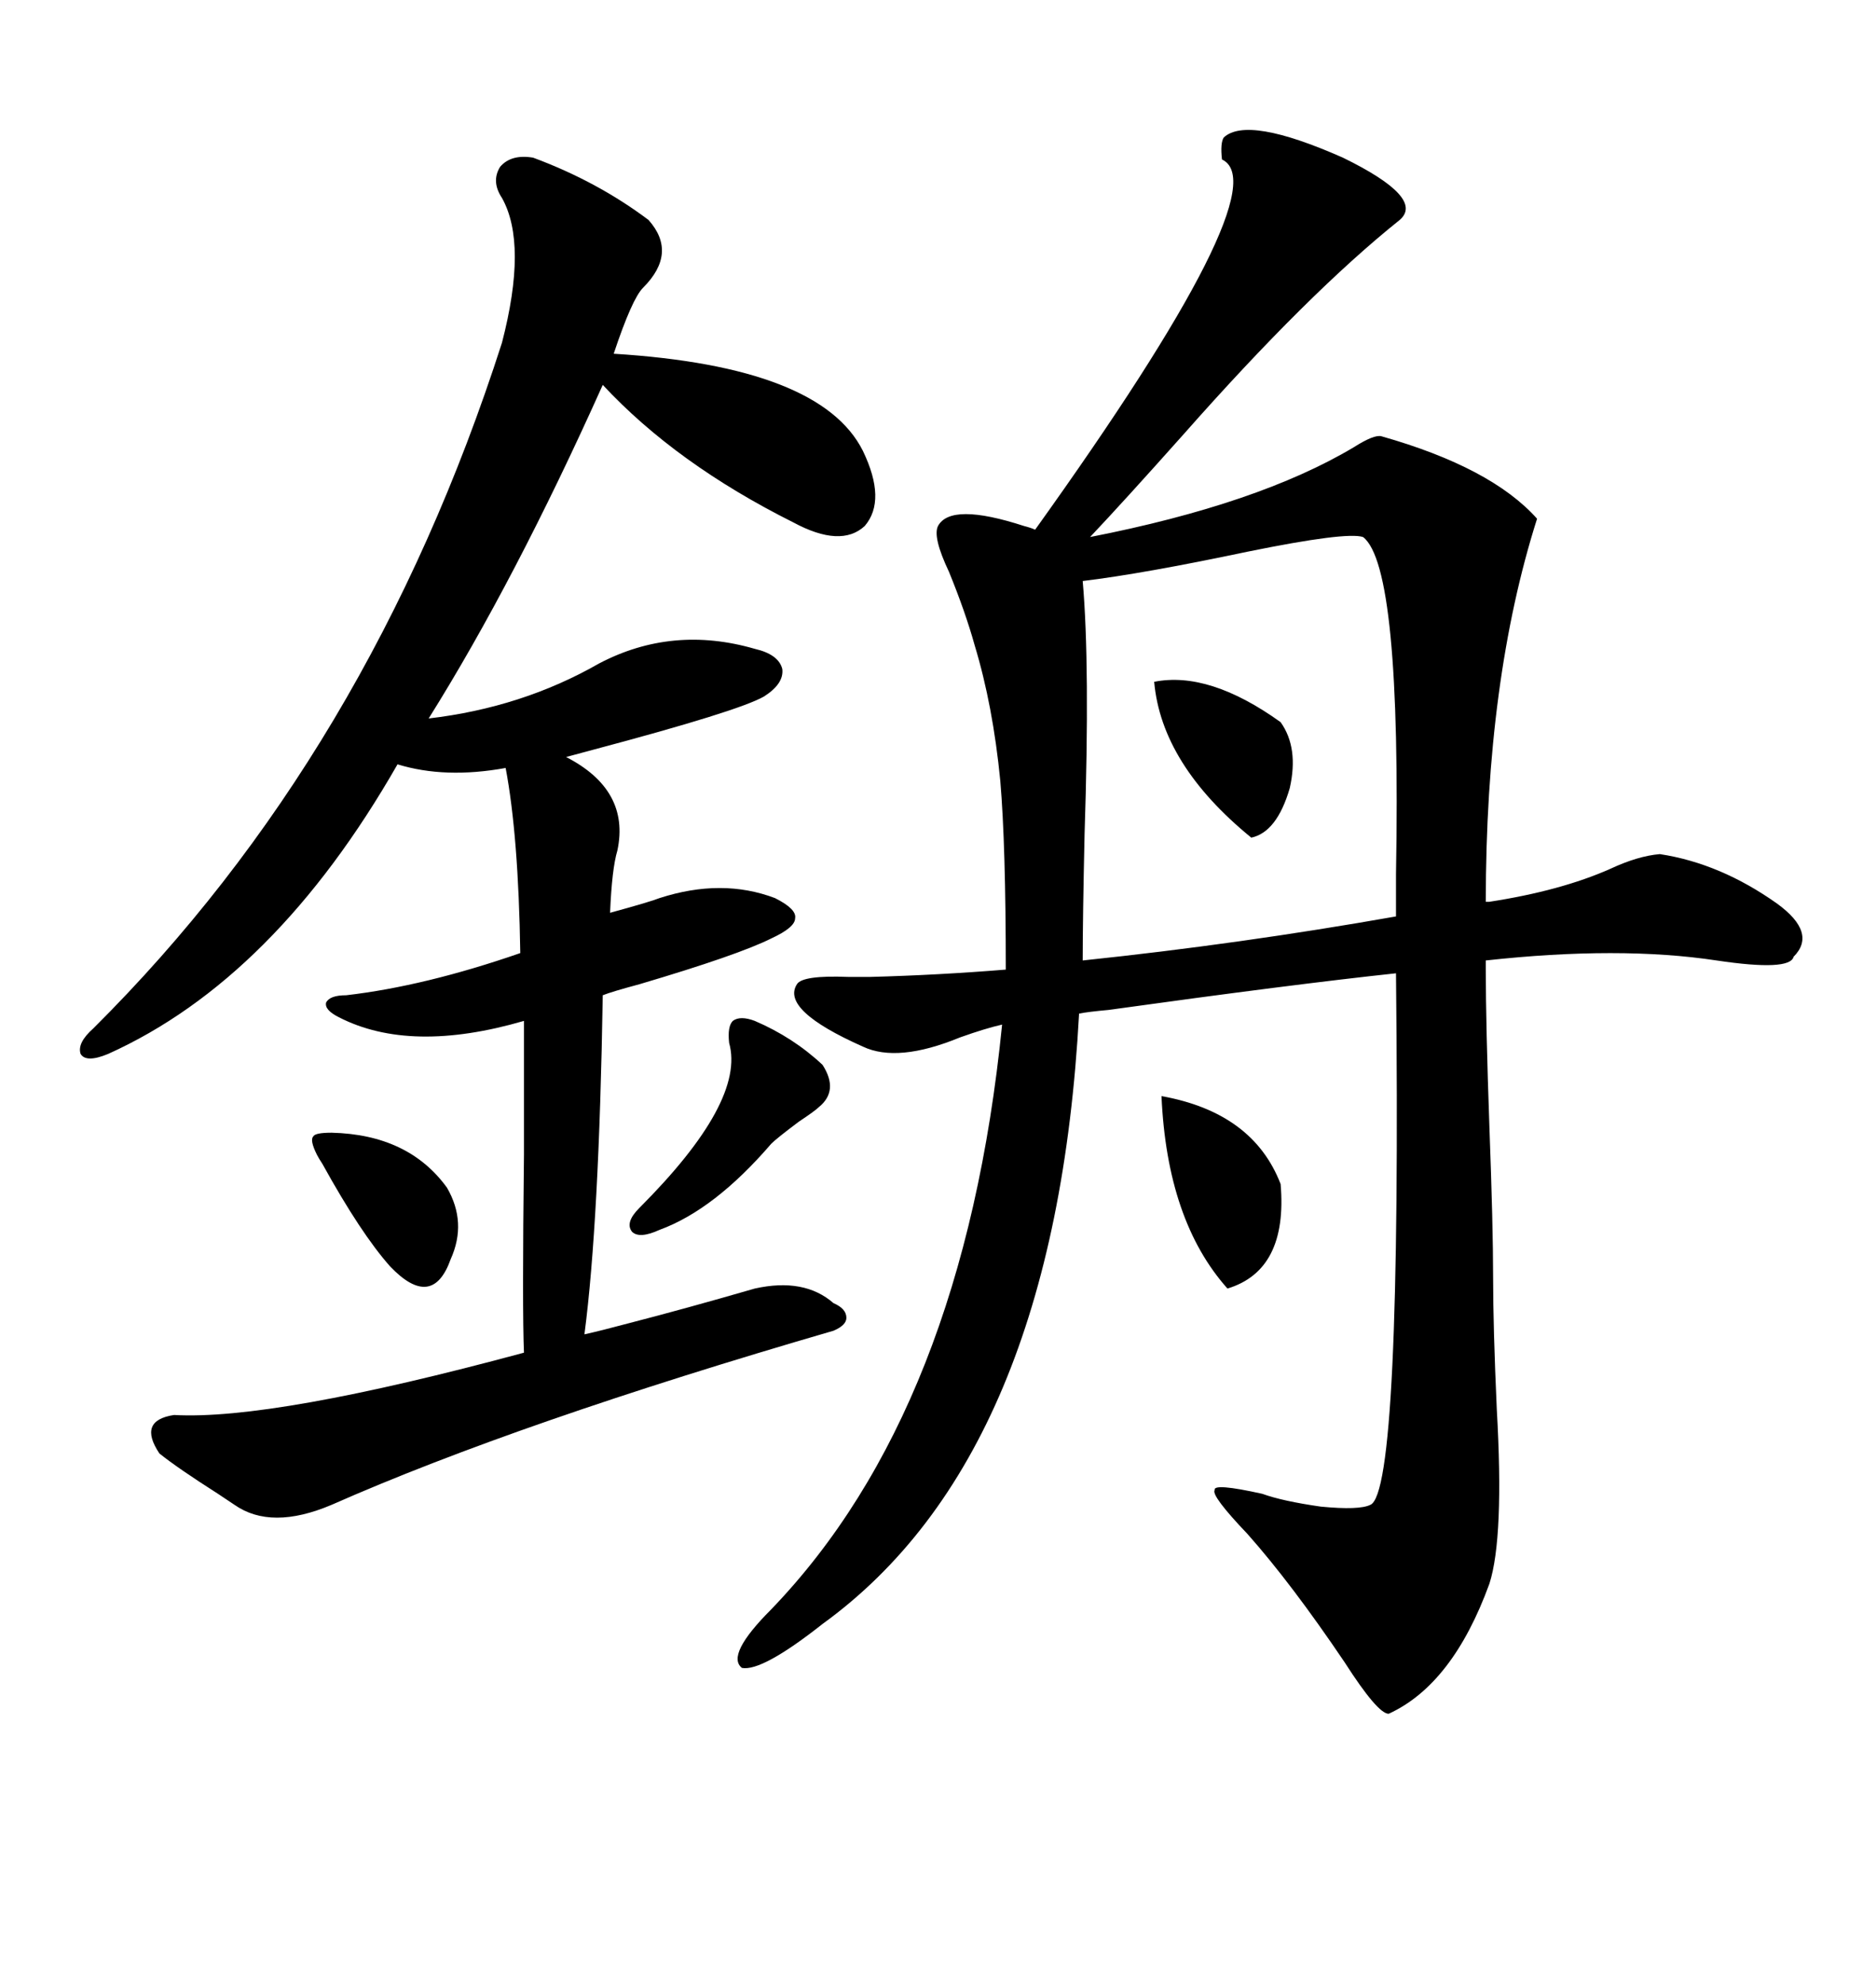 <svg xmlns="http://www.w3.org/2000/svg" xmlns:xlink="http://www.w3.org/1999/xlink" width="300" height="317.285"><path d="M237.60 144.14L238.18 144.14Q249.61 142.38 257.52 138.87L257.52 138.87Q261.91 136.82 265.43 136.52L265.43 136.52Q275.10 137.99 284.18 144.43L284.18 144.43Q290.63 149.12 286.82 152.93L286.82 152.93Q286.23 155.27 274.51 153.52L274.51 153.52Q258.98 151.17 237.60 153.52L237.60 153.52L237.60 154.98Q237.60 163.77 238.18 180.18L238.18 180.18Q238.77 196.00 238.77 204.20L238.77 204.20Q238.77 212.11 239.36 225.29L239.36 225.29Q240.53 245.80 238.18 253.13L238.18 253.13Q232.32 269.24 222.07 273.93L222.07 273.93Q220.31 273.93 215.04 265.72L215.04 265.72Q206.54 253.13 199.51 245.21L199.51 245.21Q193.65 239.06 194.24 238.18L194.24 238.18Q193.95 237.01 201.86 238.77L201.86 238.77Q205.08 239.94 211.23 240.82L211.23 240.82Q217.38 241.41 219.14 240.53L219.14 240.53Q224.12 238.48 223.24 155.57L223.24 155.57Q206.84 157.32 177.25 161.43L177.25 161.43Q174.02 161.72 172.56 162.01L172.56 162.01Q168.75 232.62 131.54 259.57L131.54 259.57Q121.88 267.19 118.65 266.60L118.65 266.60Q116.02 264.55 123.34 257.23L123.34 257.23Q154.10 225.29 160.25 163.77L160.25 163.77Q157.62 164.36 153.52 165.82L153.52 165.82Q143.55 169.92 137.99 167.29L137.99 167.29Q124.80 161.43 127.44 157.32L127.44 157.32Q128.32 155.86 135.64 156.15L135.64 156.15Q137.99 156.15 139.16 156.15L139.16 156.15Q150 155.86 160.84 154.98L160.84 154.98Q160.84 135.06 159.96 124.80L159.96 124.80Q158.79 112.79 155.86 103.13L155.86 103.13Q154.39 97.85 151.76 91.41L151.76 91.41Q149.12 85.84 150 84.08L150 84.08Q152.05 80.27 163.77 84.08L163.77 84.08Q164.94 84.38 165.53 84.67L165.53 84.67Q204.79 29.88 195.41 25.49L195.41 25.49Q195.12 22.85 195.70 21.97L195.70 21.97Q199.51 18.46 214.75 25.20L214.75 25.20Q227.93 31.64 223.83 35.16L223.83 35.16Q209.18 46.88 189.26 69.43L189.26 69.43Q179.59 80.27 174.32 85.84L174.32 85.84Q201.27 80.57 216.50 71.48L216.50 71.48Q219.73 69.43 220.90 69.73L220.90 69.73Q238.48 74.71 245.80 82.91L245.80 82.91Q237.60 108.69 237.60 144.14L237.60 144.14ZM85.25 25.20L85.25 25.20Q95.51 29.00 103.71 35.16L103.71 35.16Q108.40 40.43 102.83 46.00L102.83 46.00Q101.07 47.75 98.14 56.54L98.14 56.54Q131.25 58.59 137.99 72.07L137.99 72.07Q141.80 79.98 138.28 84.08L138.28 84.08Q134.47 87.60 126.86 83.50L126.86 83.50Q108.11 74.12 96.39 61.52L96.39 61.52Q82.32 92.87 68.55 114.84L68.55 114.84Q83.50 113.09 95.80 106.05L95.80 106.05Q107.52 99.90 120.70 103.71L120.70 103.71Q124.51 104.59 125.10 106.93L125.10 106.93Q125.39 109.28 122.17 111.33L122.17 111.33Q118.07 113.67 94.92 119.82L94.92 119.82Q91.70 120.70 90.53 121.00L90.53 121.00Q100.78 126.27 98.73 135.94L98.73 135.94Q97.85 138.87 97.56 145.90L97.56 145.90Q104.00 144.14 105.47 143.55L105.47 143.55Q115.43 140.33 123.93 143.55L123.93 143.55Q127.44 145.31 127.15 146.78L127.15 146.78Q127.15 148.24 123.34 150L123.34 150Q118.07 152.64 102.25 157.32L102.25 157.32Q97.85 158.50 96.39 159.08L96.39 159.08Q95.80 195.41 93.46 213.28L93.46 213.28Q96.09 212.70 100.49 211.52L100.49 211.52Q109.57 209.18 120.70 205.96L120.70 205.96Q128.61 204.20 133.30 208.30L133.30 208.30Q135.35 209.18 135.35 210.64L135.35 210.64Q135.35 211.82 133.30 212.70L133.30 212.70Q82.91 227.34 53.03 240.53L53.03 240.53Q43.36 244.63 37.50 240.53L37.50 240.53Q36.62 239.94 34.86 238.77L34.86 238.77Q28.42 234.67 25.49 232.32L25.49 232.32Q21.97 227.05 27.83 226.17L27.83 226.17Q43.65 227.05 83.79 216.21L83.79 216.21Q83.50 209.47 83.79 184.57L83.79 184.57Q83.79 170.21 83.79 163.18L83.79 163.18Q65.63 168.46 54.20 162.60L54.20 162.60Q51.86 161.43 52.15 160.25L52.15 160.25Q52.73 159.08 55.37 159.08L55.37 159.08Q67.97 157.62 83.20 152.34L83.20 152.34Q82.91 133.59 80.86 122.75L80.86 122.75Q71.19 124.51 63.57 122.17L63.57 122.17Q43.95 156.45 17.29 168.46L17.29 168.46Q13.77 169.92 12.89 168.46L12.89 168.46Q12.30 166.70 14.94 164.36L14.94 164.36Q59.18 120.41 80.27 54.79L80.27 54.79Q84.38 38.96 80.27 31.64L80.27 31.64Q78.52 29.00 79.98 26.66L79.98 26.66Q81.74 24.61 85.25 25.20ZM173.14 92.87L173.14 92.87Q174.32 106.35 173.44 133.30L173.44 133.30Q173.14 146.78 173.14 153.52L173.14 153.52Q198.34 150.88 223.24 146.48L223.24 146.48Q223.24 144.14 223.24 139.75L223.24 139.75Q224.12 90.53 217.97 85.84L217.97 85.84Q215.33 84.96 199.51 88.18L199.51 88.18Q182.81 91.70 173.14 92.87ZM120.70 163.18L120.70 163.18Q126.86 165.82 131.54 170.21L131.54 170.21Q134.18 174.32 130.96 176.95L130.96 176.95Q130.37 177.54 127.73 179.30L127.73 179.30Q124.22 181.93 123.34 182.81L123.34 182.81Q114.26 193.36 105.47 196.58L105.47 196.58Q102.25 198.05 101.07 196.88L101.07 196.88Q99.90 195.41 102.25 193.07L102.25 193.07Q119.24 176.07 116.60 166.70L116.60 166.70Q116.31 164.06 117.19 163.18L117.19 163.18Q118.36 162.30 120.70 163.18ZM185.74 175.20L185.74 175.20Q200.39 177.83 204.79 189.26L204.79 189.26Q205.96 203.03 196.29 205.96L196.29 205.96Q186.62 195.12 185.74 175.20ZM204.79 115.43L204.79 115.43Q207.71 119.53 206.25 125.98L206.25 125.98Q204.20 133.01 200.10 133.89L200.10 133.89Q185.74 122.17 184.57 108.98L184.57 108.98Q193.36 107.23 204.79 115.43ZM53.03 181.05L53.03 181.05Q65.33 181.35 71.48 189.84L71.48 189.84Q74.71 195.41 72.07 201.27L72.07 201.27Q69.14 209.47 62.40 202.44L62.40 202.44Q57.71 197.17 51.56 186.04L51.56 186.04Q50.98 185.16 50.68 184.57L50.68 184.57Q49.51 182.23 50.10 181.64L50.10 181.64Q50.39 181.05 53.03 181.05Z"/></svg>